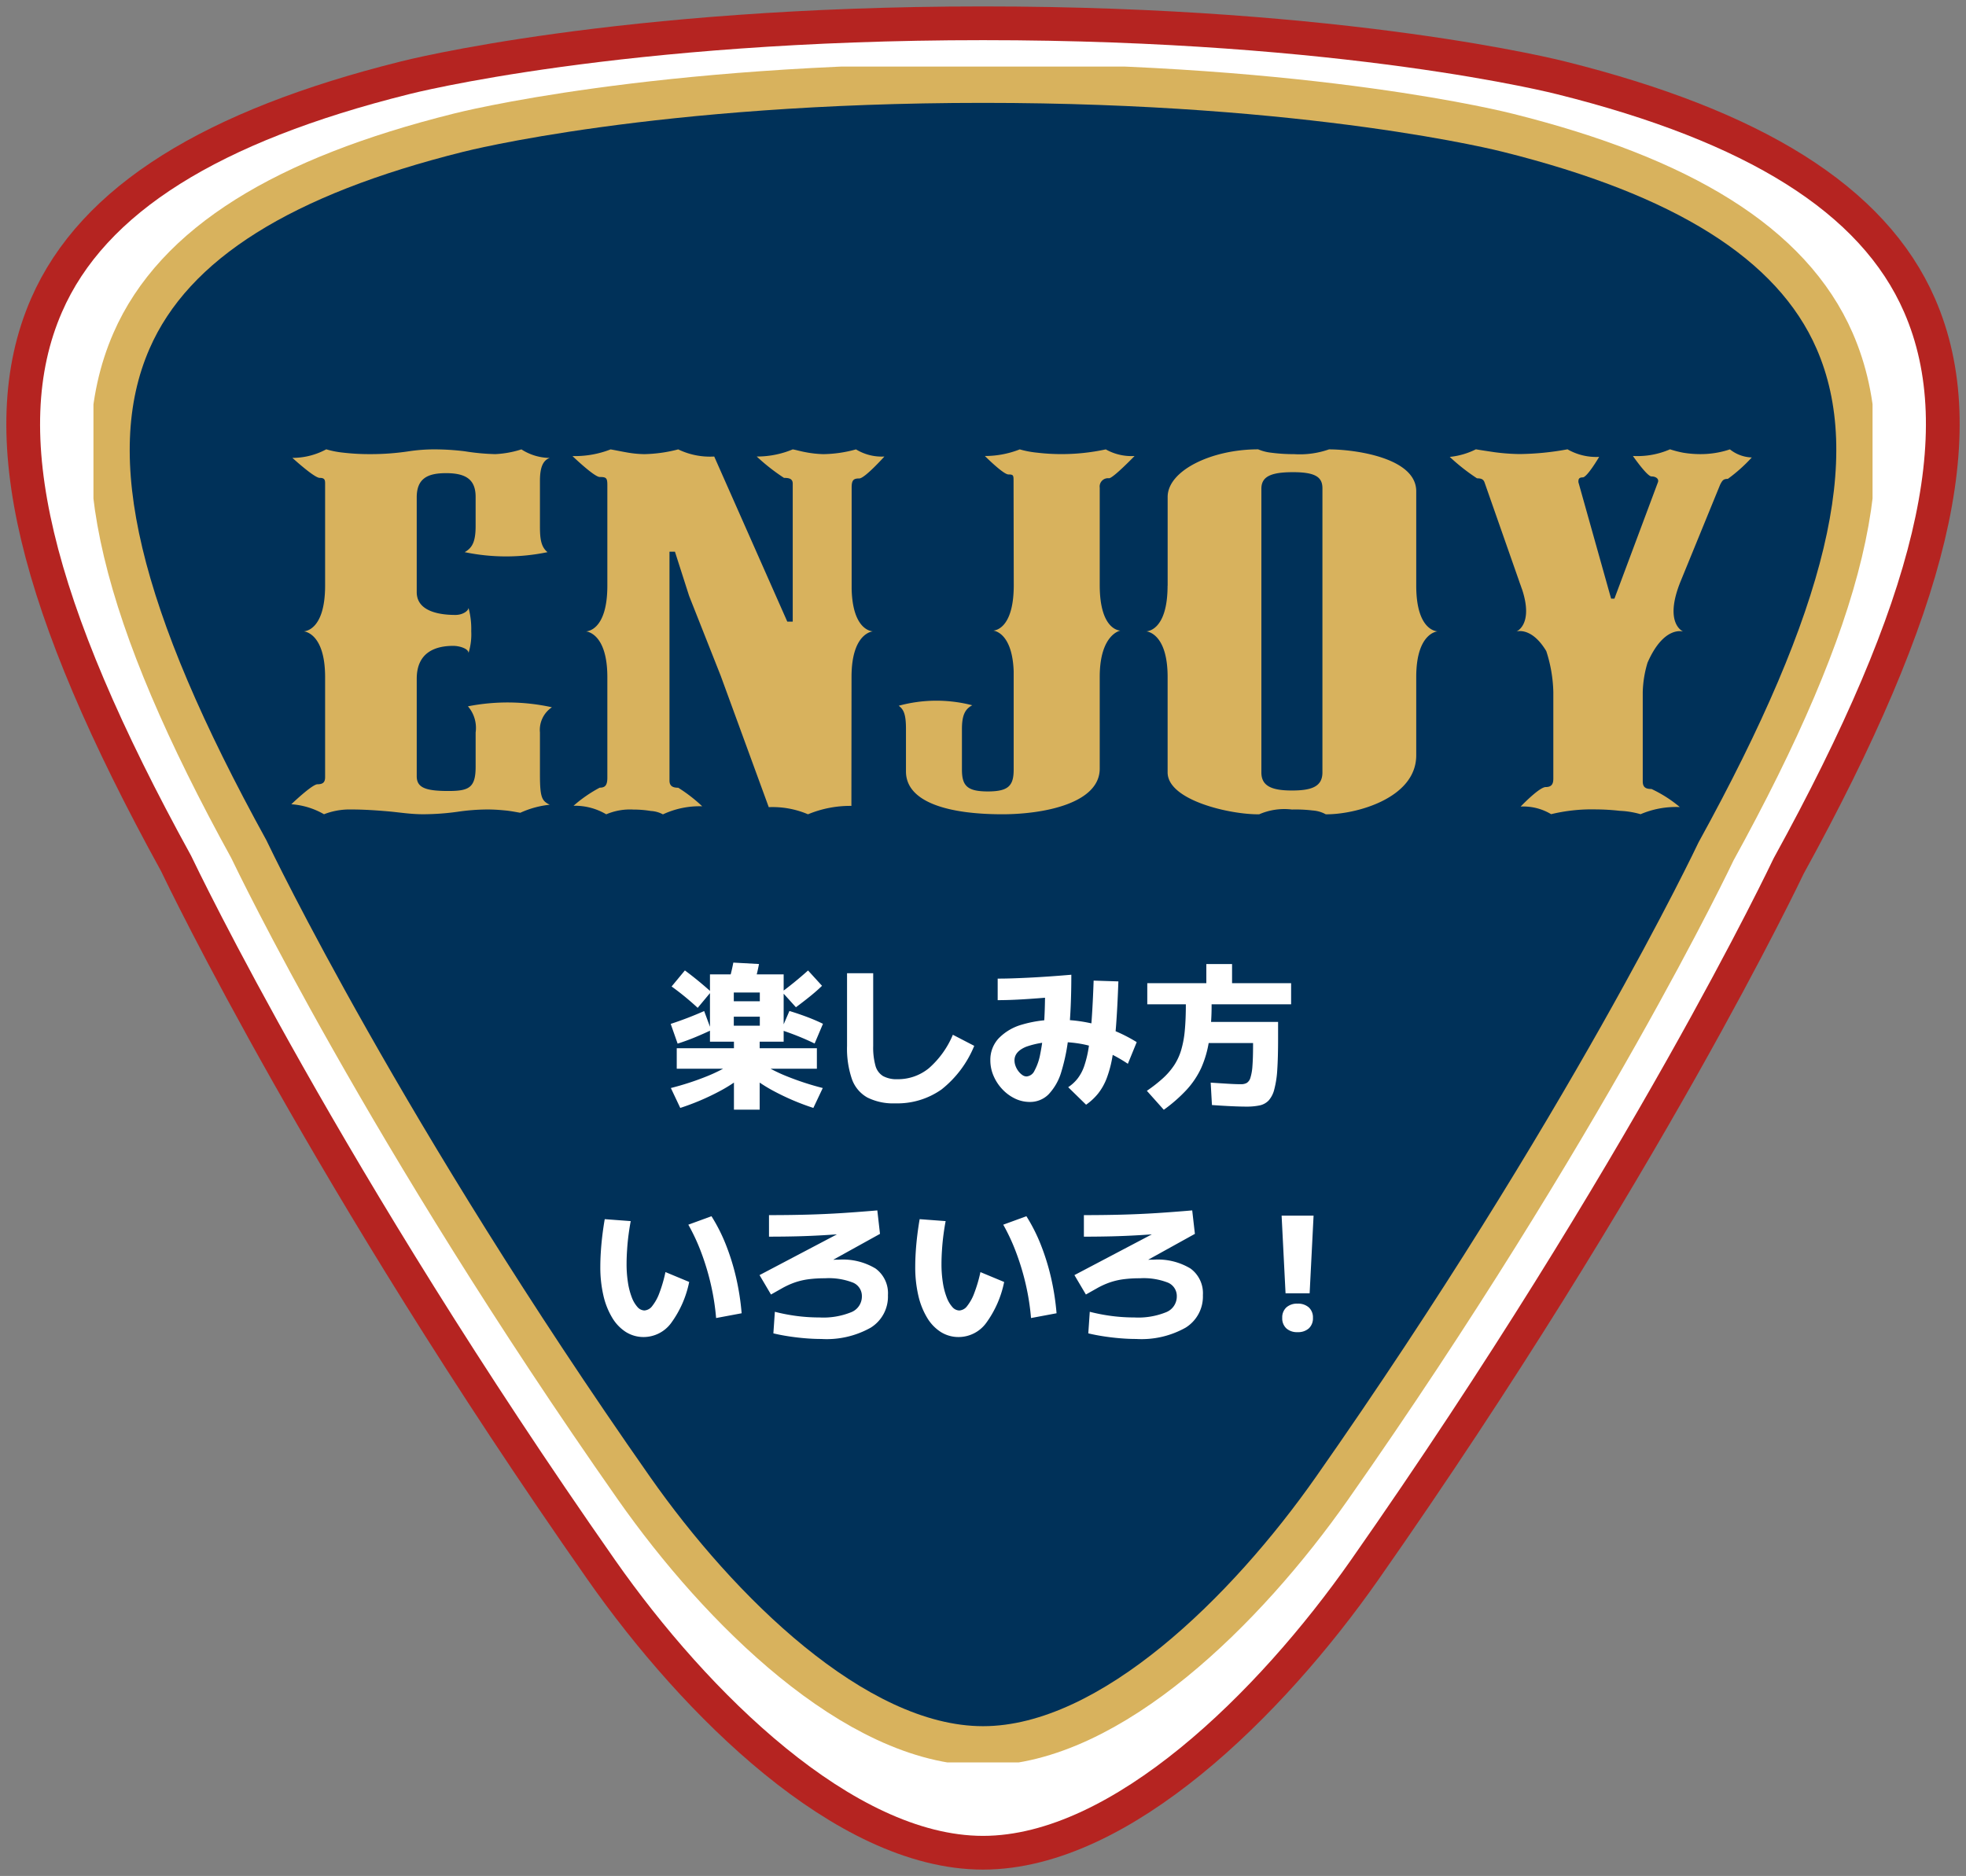 <svg id="コンポーネント_11_3" data-name="コンポーネント 11 – 3" xmlns="http://www.w3.org/2000/svg" xmlns:xlink="http://www.w3.org/1999/xlink" width="174.802" height="166.828" viewBox="0 0 174.802 166.828">
  <rect x="0" y="0" width="174.802" height="166.828" fill="#808080" stroke="none"/>
  <defs>
    <clipPath id="clip-path">
      <rect id="長方形_25823" data-name="長方形 25823" width="174.802" height="166.828" fill="none"/>
    </clipPath>
    <clipPath id="clip-path-2">
      <rect id="長方形_25823-2" data-name="長方形 25823" width="158.184" height="150.811" fill="none"/>
    </clipPath>
  </defs>
  <g id="グループ_12605" data-name="グループ 12605">
    <g id="グループ_12602" data-name="グループ 12602" clip-path="url(#clip-path)">
      <path id="パス_56528" data-name="パス 56528" d="M36.025,8.033l-.045.012C19.084,12.268,9,18.6,5.17,27.412.544,38.025,4.087,52.929,16.647,75.749c.616,1.285,13.355,27.861,37.7,62.638,8.3,11.857,21.255,24.532,32.716,24.532s24.414-12.675,32.716-24.532c24.805-35.434,37.457-62.14,37.58-62.4,12.672-23.03,16.224-37.955,11.6-48.574-3.833-8.807-13.915-15.142-30.811-19.365-.214-.056-18.846-4.82-51.083-4.82S36.212,7.984,36.025,8.033Z" transform="translate(0.339 0.343)" fill="none" stroke="#b52421" stroke-linecap="round" stroke-linejoin="round" stroke-width="6"/>
      <path id="パス_56529" data-name="パス 56529" d="M36.025,8.033l-.045.012C19.084,12.268,9,18.6,5.17,27.412.544,38.025,4.087,52.929,16.647,75.749c.616,1.285,13.355,27.861,37.7,62.638,8.3,11.857,21.255,24.532,32.716,24.532s24.414-12.675,32.716-24.532c24.805-35.434,37.457-62.14,37.58-62.4,12.672-23.03,16.224-37.955,11.6-48.574-3.833-8.807-13.915-15.142-30.811-19.365-.214-.056-18.846-4.82-51.083-4.82S36.212,7.984,36.025,8.033" transform="translate(0.339 0.343)" fill="#fff"/>
    </g>
  </g>
  <g id="グループ_12603" data-name="グループ 12603" transform="translate(8.309 5.921)">
    <g id="グループ_12602-2" data-name="グループ 12602" clip-path="url(#clip-path-2)">
      <path id="パス_56528-2" data-name="パス 56528" d="M32.907,7.571l-.041.011C17.576,11.4,8.454,17.127,4.985,25.09c-4.186,9.594-.98,23.067,10.386,43.7.557,1.162,12.085,25.186,34.117,56.624C57,136.129,68.722,147.587,79.094,147.587s22.093-11.458,29.606-22.177C131.147,93.378,142.6,69.236,142.707,69c11.467-20.819,14.682-34.311,10.5-43.91-3.469-7.961-12.592-13.688-27.882-17.506-.194-.051-17.054-4.357-46.227-4.357S33.076,7.527,32.907,7.571Z" fill="none" stroke="#d8b25d" stroke-linecap="round" stroke-linejoin="round" stroke-width="7"/>
      <path id="パス_56529-2" data-name="パス 56529" d="M32.907,7.571l-.041.011C17.576,11.4,8.454,17.127,4.985,25.09c-4.186,9.594-.98,23.067,10.386,43.7.557,1.162,12.085,25.186,34.117,56.624C57,136.129,68.722,147.587,79.094,147.587s22.093-11.458,29.606-22.177C131.147,93.378,142.6,69.236,142.707,69c11.467-20.819,14.682-34.311,10.5-43.91-3.469-7.961-12.592-13.688-27.882-17.506-.194-.051-17.054-4.357-46.227-4.357s-46.018,4.3-46.187,4.346" fill="#003159"/>
    </g>
  </g>
  <path id="パス_64884" data-name="パス 64884" d="M-22.144,1.353v-3.64H-27.23V-4.107h5.086V-4.69h-.013V-6.114h2.313v-.8h-2.313V-8.283h2.313v-.779h-2.313V-4.69h-2.119v-5.988h6.552V-4.69h-2.132v.583h5.086v1.821h-5.086v3.64ZM-26.917,1.2-27.753-.57A24.868,24.868,0,0,0-24.51-1.629a13.9,13.9,0,0,0,2.3-1.185l1.321.8A13.626,13.626,0,0,1-23.431-.28,21.658,21.658,0,0,1-26.917,1.2Zm-.234-5.717-.616-1.755q.835-.275,1.575-.562t1.4-.581l.625,1.695q-.663.317-1.4.623T-27.151-4.517ZM-15.083,1.2A21.658,21.658,0,0,1-18.569-.28a13.626,13.626,0,0,1-2.543-1.736l1.321-.8a13.841,13.841,0,0,0,2.305,1.185A25.261,25.261,0,0,0-14.247-.57ZM-25.368-7.7q-.443-.415-1.036-.908t-1.283-.992l1.181-1.428q.672.5,1.276,1t1.048.905Zm4.891-1.7-2.283-.135q.154-.5.3-1.041t.261-1.148l2.283.126q-.117.611-.261,1.153T-20.477-9.394Zm5.506,4.872q-.7-.341-1.44-.639t-1.533-.56l.733-1.695q.849.261,1.589.541t1.393.6Zm-1.666-3.229-1.237-1.368q.579-.429,1.185-.926t1.134-.973l1.242,1.363q-.448.439-1.05.926T-16.636-7.751ZM-7.807.793A5.127,5.127,0,0,1-10.279.275a3.028,3.028,0,0,1-1.377-1.643,8.38,8.38,0,0,1-.432-2.95V-10.78h2.325v6.463a6.1,6.1,0,0,0,.2,1.759,1.553,1.553,0,0,0,.677.926,2.507,2.507,0,0,0,1.271.278,4.331,4.331,0,0,0,2.8-.975A8.111,8.111,0,0,0-2.679-5.306l1.9.985A9.535,9.535,0,0,1-3.68-.448,6.811,6.811,0,0,1-7.807.793ZM4.168.668a3.024,3.024,0,0,1-1.323-.3A3.791,3.791,0,0,1,1.717-.464,4.051,4.051,0,0,1,.938-1.652,3.464,3.464,0,0,1,.653-3.033,2.793,2.793,0,0,1,1.376-4.97,4.626,4.626,0,0,1,3.458-6.207,10.7,10.7,0,0,1,6.7-6.641a13.044,13.044,0,0,1,3.6.49,13.667,13.667,0,0,1,3.367,1.5L12.88-2.725a13.463,13.463,0,0,0-2.051-1.129,9.566,9.566,0,0,0-1.983-.618A11.315,11.315,0,0,0,6.7-4.666a7.658,7.658,0,0,0-2.874.429Q2.8-3.808,2.8-3.033a1.437,1.437,0,0,0,.093.5,1.748,1.748,0,0,0,.256.466,1.563,1.563,0,0,0,.35.34.656.656,0,0,0,.373.128.849.849,0,0,0,.7-.5,4.97,4.97,0,0,0,.515-1.484,18.38,18.38,0,0,0,.322-2.433q.11-1.449.11-3.357l.868.7q-1.666.145-2.882.217t-2.2.072V-10.3q.625,0,1.272-.021t1.412-.058q.765-.037,1.711-.1t2.154-.166q0,2.945-.215,5.085a17,17,0,0,1-.667,3.521A4.916,4.916,0,0,1,5.822,0,2.313,2.313,0,0,1,4.168.668ZM7.574-.644a3.538,3.538,0,0,0,.833-.763A3.877,3.877,0,0,0,9-2.525a9.707,9.707,0,0,0,.4-1.682q.161-1.01.264-2.462t.173-3.453l2.2.07q-.079,2.226-.2,3.859T11.513-3.4A10.264,10.264,0,0,1,11-1.444a5.136,5.136,0,0,1-.761,1.358,5.181,5.181,0,0,1-1.073,1Zm8.5,2.007L14.569-.322A13.054,13.054,0,0,0,16-1.442a6.217,6.217,0,0,0,.994-1.15,5.166,5.166,0,0,0,.628-1.36A8.973,8.973,0,0,0,17.943-5.7q.093-.991.093-2.317H14.607V-9.894h5.25v-1.7h2.288v1.7h5.25v1.877h-7.07A20.768,20.768,0,0,1,20.1-4.795,9.327,9.327,0,0,1,19.4-2.352,7.561,7.561,0,0,1,18.091-.4,13.47,13.47,0,0,1,16.077,1.363Zm7.34-.28q-.523,0-1.293-.035T20.356.943L20.244-1.05q.821.056,1.549.1T22.95-.91a1.016,1.016,0,0,0,.5-.112.8.8,0,0,0,.326-.462,4.409,4.409,0,0,0,.18-1.047q.056-.7.056-1.878v-.163H19.087V-6.449h7.15v1.494q0,1.647-.072,2.744A8.818,8.818,0,0,1,25.9-.455a2.337,2.337,0,0,1-.5.991,1.545,1.545,0,0,1-.8.439A5.556,5.556,0,0,1,23.417,1.083ZM-30.151,21.574a2.953,2.953,0,0,1-1.594-.443,3.82,3.82,0,0,1-1.223-1.274,6.721,6.721,0,0,1-.784-1.981,11.145,11.145,0,0,1-.273-2.569q0-.611.047-1.337t.138-1.468q.091-.742.208-1.41l2.311.173q-.1.513-.189,1.179t-.133,1.353q-.047.688-.047,1.276a10.55,10.55,0,0,0,.119,1.638,6.373,6.373,0,0,0,.338,1.318,2.724,2.724,0,0,0,.508.872.845.845,0,0,0,.62.31.94.94,0,0,0,.7-.4,4.16,4.16,0,0,0,.634-1.159,12.4,12.4,0,0,0,.537-1.855l2.11.878a9.286,9.286,0,0,1-1.615,3.666A3.043,3.043,0,0,1-30.151,21.574Zm6.421-1.689a21.181,21.181,0,0,0-.462-2.968,22.045,22.045,0,0,0-.845-2.821A17.579,17.579,0,0,0-26.2,11.583l2.059-.752a15.18,15.18,0,0,1,1.286,2.546,20.48,20.48,0,0,1,.9,2.9,22.364,22.364,0,0,1,.495,3.183Zm9.357,1.862q-.691,0-1.442-.063t-1.477-.175q-.726-.112-1.346-.261l.131-1.919a16.325,16.325,0,0,0,1.958.376,15.57,15.57,0,0,0,2,.128,6.587,6.587,0,0,0,2.842-.471,1.5,1.5,0,0,0,.938-1.395,1.29,1.29,0,0,0-.784-1.229,5.925,5.925,0,0,0-2.492-.39,11.114,11.114,0,0,0-1.456.086,6.274,6.274,0,0,0-1.218.282,7.022,7.022,0,0,0-1.157.527l-.975.55-1.018-1.727,7.676-4.04.355.331q-1.157.093-2.314.161t-2.359.1q-1.2.03-2.517.03V10.733q1.769,0,3.36-.042t3.131-.14q1.54-.1,3.141-.238l.238,2.087L-16.7,16.576l-.864-1.172a6.3,6.3,0,0,1,.922-.278q.553-.128,1.209-.226t1.333-.152q.677-.054,1.274-.054a5.619,5.619,0,0,1,3.274.789,2.717,2.717,0,0,1,1.1,2.366A3.253,3.253,0,0,1-9.98,20.739,8,8,0,0,1-14.373,21.747Zm12.222-.173a2.953,2.953,0,0,1-1.594-.443,3.82,3.82,0,0,1-1.223-1.274,6.721,6.721,0,0,1-.784-1.981,11.145,11.145,0,0,1-.273-2.569q0-.611.047-1.337t.138-1.468q.091-.742.208-1.41l2.311.173q-.1.513-.189,1.179T-3.644,13.8q-.047.688-.047,1.276a10.549,10.549,0,0,0,.119,1.638,6.373,6.373,0,0,0,.338,1.318,2.724,2.724,0,0,0,.508.872.845.845,0,0,0,.62.31.94.94,0,0,0,.7-.4,4.16,4.16,0,0,0,.634-1.159A12.4,12.4,0,0,0-.229,15.8l2.11.878A9.286,9.286,0,0,1,.266,20.345,3.043,3.043,0,0,1-2.151,21.574Zm6.421-1.689a21.181,21.181,0,0,0-.462-2.968A22.045,22.045,0,0,0,2.963,14.1,17.579,17.579,0,0,0,1.8,11.583l2.059-.752a15.18,15.18,0,0,1,1.286,2.546,20.48,20.48,0,0,1,.9,2.9,22.364,22.364,0,0,1,.495,3.183Zm9.357,1.862q-.691,0-1.442-.063t-1.477-.175q-.726-.112-1.346-.261l.131-1.919a16.325,16.325,0,0,0,1.958.376,15.57,15.57,0,0,0,2,.128,6.587,6.587,0,0,0,2.842-.471,1.5,1.5,0,0,0,.938-1.395,1.29,1.29,0,0,0-.784-1.229,5.925,5.925,0,0,0-2.492-.39,11.114,11.114,0,0,0-1.456.086,6.274,6.274,0,0,0-1.218.282,7.022,7.022,0,0,0-1.157.527l-.975.55L8.129,16.067l7.676-4.04.355.331q-1.157.093-2.314.161t-2.359.1q-1.2.03-2.517.03V10.733q1.769,0,3.36-.042t3.131-.14q1.54-.1,3.141-.238l.238,2.087L11.3,16.576,10.439,15.4a6.3,6.3,0,0,1,.922-.278Q11.914,15,12.57,14.9t1.333-.152q.677-.054,1.274-.054a5.619,5.619,0,0,1,3.274.789,2.717,2.717,0,0,1,1.1,2.366,3.253,3.253,0,0,1-1.533,2.889A8,8,0,0,1,13.627,21.747ZM26.9,17.682l-.35-6.9h2.842l-.35,6.9Zm1.064,3.458a1.409,1.409,0,0,1-.994-.336,1.213,1.213,0,0,1-.364-.938,1.2,1.2,0,0,1,.364-.924,1.409,1.409,0,0,1,.994-.336,1.43,1.43,0,0,1,1.008.336,1.2,1.2,0,0,1,.364.924,1.213,1.213,0,0,1-.364.938A1.43,1.43,0,0,1,27.963,21.14Z" transform="translate(87.401 97.327)" fill="#fff"/>
  <g id="グループ_12734" data-name="グループ 12734" transform="translate(-1539.099 -1779.128)">
    <path id="パス_57298" data-name="パス 57298" d="M2.807,42.51C2.807,46.621.9,46.574.9,46.574s1.911.092,1.911,4.065V59.12c0,2.5,5.622,3.765,8.144,3.724a5.585,5.585,0,0,1,2.908-.424,12.655,12.655,0,0,1,1.843.085,2.781,2.781,0,0,1,1.163.338c2.52.041,8.047-1.354,8.047-5.246V50.613c.008-3.945,1.91-4.038,1.91-4.038s-1.9.044-1.91-4.037V34.115c0-3-5.526-3.722-7.756-3.722a7.858,7.858,0,0,1-3.1.424,15.448,15.448,0,0,1-2.036-.128,4.158,4.158,0,0,1-1.163-.3c-4.169,0-8.047,1.9-8.047,4.231V42.51Zm13.768-.271V59.12c0,1.269-.969,1.609-2.714,1.609-1.843,0-2.714-.424-2.714-1.609V33.9c0-1.057.776-1.48,2.812-1.48s2.617.465,2.617,1.438Z" transform="translate(1640.104 1788.698)" fill="#d8b25d"/>
    <path id="パス_57296" data-name="パス 57296" d="M345.555.718a4.382,4.382,0,0,1-2.52-.635,11.294,11.294,0,0,1-2.908.424,9.574,9.574,0,0,1-1.551-.169C338.09.252,337.7.126,337.41.083a8.242,8.242,0,0,1-3.2.635,17.651,17.651,0,0,0,2.424,1.9c.389,0,.776.043.776.509V15.4h-.484L330.429.718a6.468,6.468,0,0,1-3.2-.635,12.938,12.938,0,0,1-3.006.424,9.679,9.679,0,0,1-1.649-.169c-.484-.085-.873-.169-1.357-.254a8.693,8.693,0,0,1-3.392.593s1.937,1.862,2.423,1.862c.582,0,.679.084.679.719v8.971c-.008,4.083-1.91,4.039-1.91,4.039s1.9.094,1.91,4.039v8.972c0,.677-.2.888-.679.888a12.049,12.049,0,0,0-2.327,1.609,5.458,5.458,0,0,1,2.908.76,5.374,5.374,0,0,1,2.424-.422,9.516,9.516,0,0,1,1.551.127,2.521,2.521,0,0,1,1.066.3,7.689,7.689,0,0,1,3.491-.719,13.629,13.629,0,0,0-2.133-1.65c-.389,0-.776-.084-.776-.634V9.18h.484l1.261,3.934,2.811,7.109L335.278,31.9a8.028,8.028,0,0,1,3.49.634,9.784,9.784,0,0,1,3.858-.747l.012-11.472c0-3.957,1.91-4.05,1.91-4.05s-1.811.032-1.9-3.775V3.468c0-.678.193-.8.678-.8s2.23-1.946,2.23-1.946" transform="translate(1272.173 1819.008)" fill="#d8b25d"/>
    <path id="パス_57295" data-name="パス 57295" d="M120.146,14.181c0,.252-.484.633-1.163.633-1.071,0-3.441-.169-3.441-2.03V4.363c0-1.692.97-2.158,2.614-2.158,1.845,0,2.623.633,2.623,2.116V6.9c0,1.4-.294,1.948-.973,2.33a18.047,18.047,0,0,0,7.366,0c-.579-.465-.674-1.186-.674-2.287V2.884c0-1.229.289-1.822.868-2.032a4.767,4.767,0,0,1-2.517-.761,8.932,8.932,0,0,1-2.325.422,19.833,19.833,0,0,1-2.718-.255,22.634,22.634,0,0,0-2.713-.168,15.254,15.254,0,0,0-2.233.168,22.569,22.569,0,0,1-3.488.255,20,20,0,0,1-2.327-.127,8.363,8.363,0,0,1-1.548-.3,6.315,6.315,0,0,1-3.008.761s1.939,1.778,2.423,1.778c.387,0,.484.129.484.465v9.141c-.008,4.08-1.911,4.04-1.911,4.04s1.9.089,1.911,4.034v8.933c0,.465-.2.633-.677.633s-2.328,1.779-2.328,1.779a6.734,6.734,0,0,1,2.907.888,6.276,6.276,0,0,1,2.424-.424c1.16,0,2.328.085,3.3.169s1.937.255,3.1.255a22.369,22.369,0,0,0,3.005-.213,18.952,18.952,0,0,1,2.715-.211c.579,0,1.066.04,1.551.085s.872.125,1.357.209a8.359,8.359,0,0,1,2.616-.716c-.677-.34-.868-.594-.868-2.664V25.266a2.419,2.419,0,0,1,1.065-2.241,18.344,18.344,0,0,0-7.467-.084,2.934,2.934,0,0,1,.684,2.325v3.042c0,1.866-.582,2.162-2.427,2.162-2.035,0-2.81-.3-2.81-1.309V20.484c0-2.371,1.692-2.92,3.243-2.92.582,0,1.361.256,1.361.633a5.567,5.567,0,0,0,.242-1.935,7.251,7.251,0,0,0-.242-2.082" transform="translate(1460.609 1819)" fill="#d8b25d"/>
    <path id="パス_57299" data-name="パス 57299" d="M263.433,30.4a8.2,8.2,0,0,1-2.711.422,9.272,9.272,0,0,1-1.454-.127,9.465,9.465,0,0,1-1.161-.3,7.237,7.237,0,0,1-3.3.592s1.26,1.82,1.651,1.82.677.212.577.508l-3.872,10.361h-.294l-2.909-10.361c0-.213,0-.424.388-.424s1.457-1.822,1.457-1.822a5.134,5.134,0,0,1-2.814-.674,24.752,24.752,0,0,1-4.264.422,18.588,18.588,0,0,1-2.23-.166c-.582-.088-1.164-.172-1.651-.256a6.663,6.663,0,0,1-2.323.674,17.628,17.628,0,0,0,2.423,1.906c.387,0,.578.088.676.381l3.112,8.883-.052-.127c.045.111.08.211.118.314l.025.069c.043.121.087.255.14.392,1.013,3.121-.521,3.712-.521,3.712s1.336-.464,2.661,1.742a12.654,12.654,0,0,1,.626,3.631v7.7c0,.418-.1.758-.676.758s-2.23,1.734-2.23,1.734a4.815,4.815,0,0,1,2.711.678,15.426,15.426,0,0,1,3.978-.425,19.928,19.928,0,0,1,2.134.128,7.757,7.757,0,0,1,1.841.3,8.009,8.009,0,0,1,3.488-.636,11.443,11.443,0,0,0-2.518-1.607c-.484,0-.777-.125-.777-.678V51.979a9.8,9.8,0,0,1,.425-2.609c1.47-3.356,3.18-2.764,3.18-2.764s-1.765-.678-.253-4.436l3.531-8.636c.2-.385.294-.509.681-.509a14.139,14.139,0,0,0,2.131-1.906,3.278,3.278,0,0,1-1.943-.718" transform="translate(1429.478 1788.69)" fill="#d8b25d"/>
    <path id="パス_57297" data-name="パス 57297" d="M229.019,12.351v-.193c0,4.088-1.838,4.047-1.838,4.047s1.838.093,1.838,4.047v-.278l-.008-.129v8.719c0,1.438-.462,1.946-2.3,1.946s-2.3-.508-2.3-1.946v-3.6c0-1.229.275-1.779.92-2.117a12.694,12.694,0,0,0-6.541.044c.462.337.645.8.645,2.074v3.767c0,2.706,3.686,3.808,8.568,3.808,3.686,0,8.66-.972,8.66-4.062V20.252c.026-3.738,1.838-4.043,1.837-4.047s-1.837.041-1.837-4.047V3.5a.744.744,0,0,1,.826-.842c.363,0,2.272-1.979,2.272-1.979A4.643,4.643,0,0,1,237.2.091a18.566,18.566,0,0,1-4,.42,18.235,18.235,0,0,1-2.1-.127,8.6,8.6,0,0,1-1.548-.293,8.453,8.453,0,0,1-3.1.589s1.635,1.641,2.093,1.641.456.085.456.636Z" transform="translate(1400.216 1819)" fill="#d8b25d"/>
  </g>
</svg>
